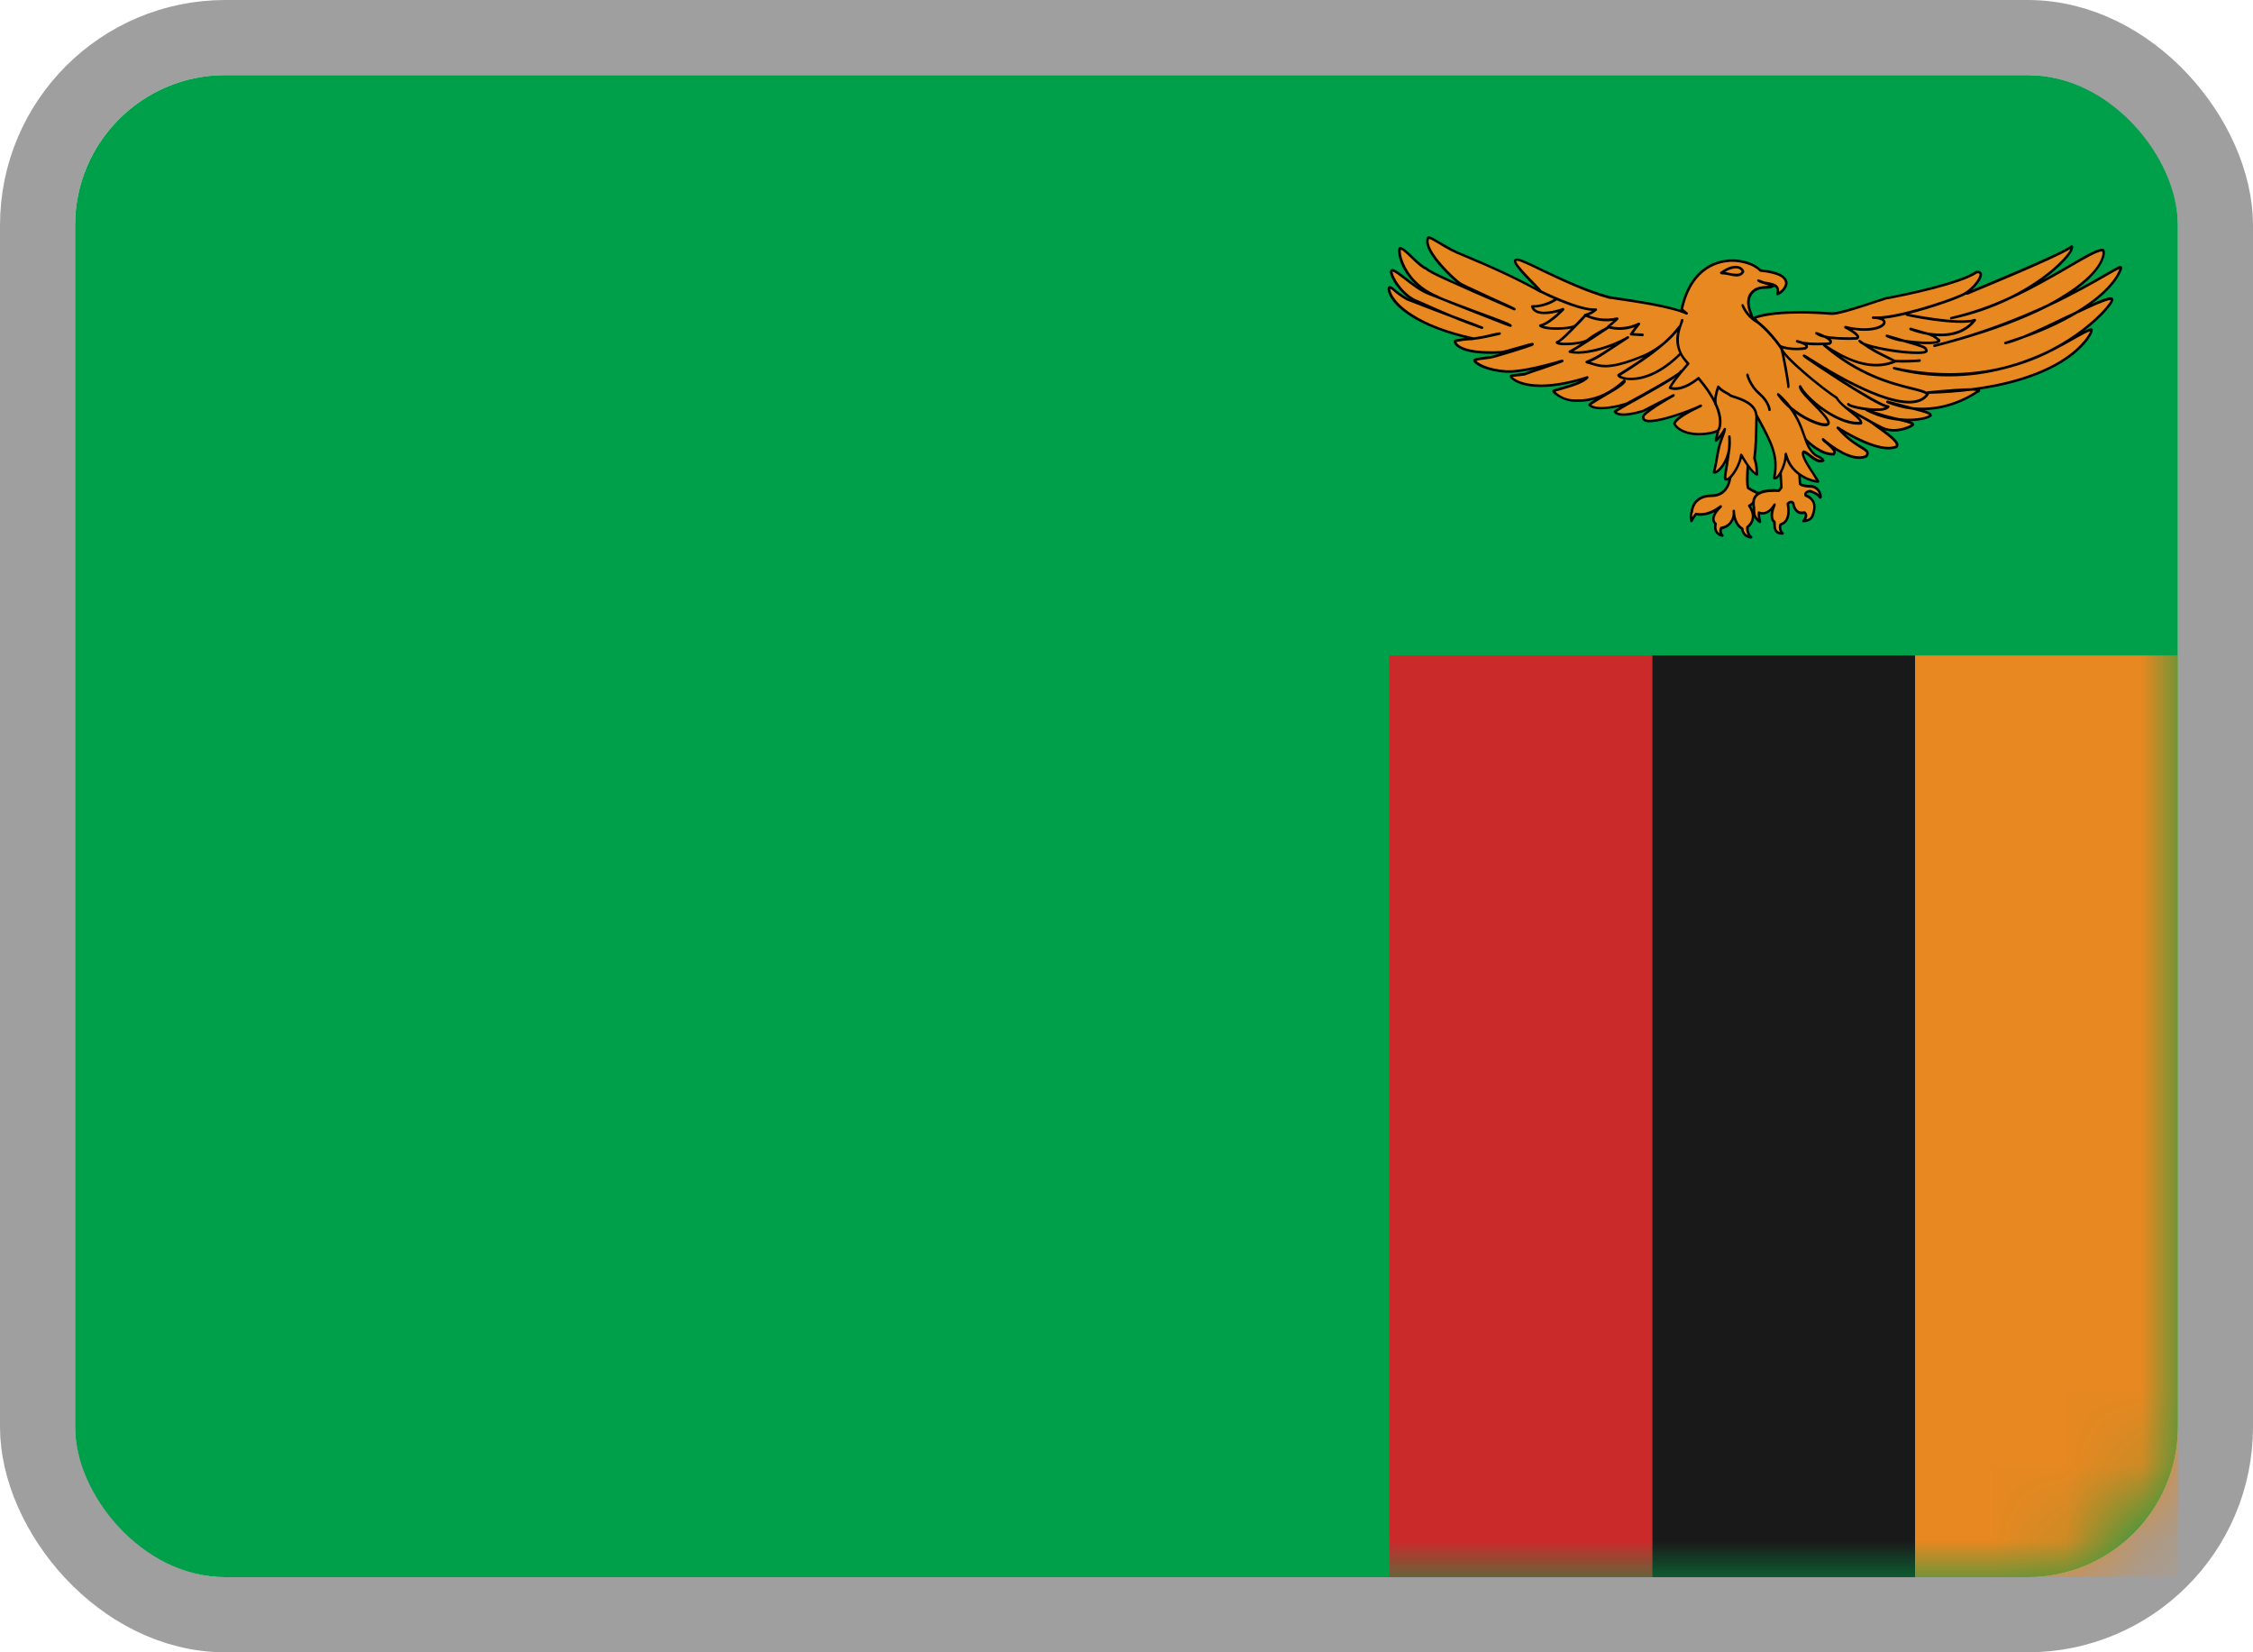 <svg width="30" height="22" viewBox="0 0 30 22" fill="none" xmlns="http://www.w3.org/2000/svg">
<rect x="0.5" y="0.5" width="29" height="21" rx="2.5" stroke="#9F9F9F"/>
<rect x="1" y="1" width="28" height="20" rx="2" fill="#009F49"/>
<mask id="mask0_3249_15980" style="mask-type:luminance" maskUnits="userSpaceOnUse" x="1" y="1" width="28" height="20">
<rect x="1" y="1" width="28" height="20" rx="2" fill="white"/>
</mask>
<g mask="url(#mask0_3249_15980)">
<path d="M25.5 21H29V8.727H25.5V21Z" fill="#E78821"/>
<path d="M24.625 21C24.934 21 25.5 21 25.5 21V8.727H22V21H24.625Z" fill="#1A1919"/>
<path d="M18.5 8.727H22V21H18.5V8.727Z" fill="#CB2A2A"/>
<path d="M24.045 5.856C24.052 5.862 24.235 6.059 24.415 6.048C24.483 5.995 24.275 5.878 24.275 5.85C24.349 5.914 24.655 6.166 24.851 6.074C24.929 5.968 24.711 5.984 24.471 5.696C24.64 5.804 25.058 6.036 25.254 5.947C25.338 5.862 24.819 5.596 24.644 5.388L24.197 5.169L23.588 5.643L24.045 5.856Z" fill="#E78821"/>
<path d="M24.756 6.111C24.65 6.111 24.533 6.053 24.437 5.992C24.441 5.999 24.443 6.006 24.446 6.013C24.446 6.022 24.445 6.031 24.441 6.04C24.438 6.049 24.432 6.056 24.425 6.062C24.423 6.064 24.42 6.065 24.416 6.065H24.403C24.241 6.065 24.082 5.917 24.037 5.869L23.581 5.658C23.576 5.656 23.572 5.652 23.572 5.644C23.57 5.639 23.575 5.633 23.578 5.628L24.187 5.154C24.192 5.151 24.198 5.149 24.202 5.153L24.651 5.371L24.657 5.376C24.729 5.464 24.869 5.565 24.995 5.654C25.167 5.779 25.275 5.86 25.28 5.919C25.28 5.926 25.279 5.933 25.277 5.939C25.275 5.946 25.271 5.952 25.266 5.957C25.263 5.961 25.262 5.961 25.259 5.964C25.224 5.978 25.185 5.984 25.147 5.984C24.965 5.984 24.716 5.861 24.567 5.772C24.65 5.856 24.728 5.9 24.784 5.935C24.841 5.968 24.877 5.991 24.883 6.024C24.886 6.043 24.882 6.062 24.865 6.083C24.863 6.087 24.861 6.089 24.858 6.091C24.826 6.104 24.791 6.111 24.756 6.111ZM24.274 5.833C24.28 5.833 24.282 5.834 24.285 5.837C24.331 5.877 24.568 6.076 24.756 6.076C24.785 6.077 24.814 6.071 24.84 6.06C24.847 6.05 24.851 6.039 24.85 6.032C24.846 6.013 24.811 5.992 24.767 5.966C24.692 5.918 24.578 5.849 24.458 5.706C24.457 5.705 24.456 5.703 24.455 5.701C24.454 5.699 24.454 5.697 24.454 5.695C24.454 5.693 24.454 5.691 24.455 5.689C24.456 5.687 24.457 5.686 24.458 5.684C24.464 5.678 24.471 5.677 24.481 5.681C24.549 5.726 24.914 5.95 25.146 5.95C25.183 5.95 25.216 5.943 25.244 5.932L25.244 5.923C25.241 5.875 25.105 5.778 24.972 5.683C24.85 5.591 24.709 5.49 24.633 5.401L24.198 5.189L23.62 5.639L24.054 5.841C24.054 5.841 24.056 5.841 24.058 5.844L24.059 5.845C24.09 5.875 24.25 6.03 24.402 6.03H24.409C24.411 6.028 24.412 6.026 24.412 6.024C24.412 5.994 24.35 5.945 24.316 5.912C24.274 5.882 24.258 5.866 24.258 5.849C24.258 5.849 24.262 5.836 24.269 5.833H24.274Z" fill="black"/>
<path d="M26.191 3.905C26.191 3.905 27.462 3.388 27.585 3.283C27.642 3.346 27.076 3.996 25.98 4.237C26.976 4.013 27.825 3.309 27.998 3.331C28.051 3.342 28.038 4.018 25.756 4.604C27.333 4.21 28.25 3.485 28.238 3.564C28.25 3.58 28.083 4.136 26.702 4.567C27.088 4.482 28.133 3.875 28.122 3.99C28.156 4.04 27.11 5.316 25.22 4.904C26.729 5.275 27.707 4.375 27.849 4.391C27.876 4.397 27.569 5.179 25.668 5.229C26.579 5.137 26.317 5.223 26.317 5.223C26.317 5.223 25.779 5.622 25.132 5.35C25.64 5.482 25.696 5.488 25.707 5.532C25.674 5.585 25.254 5.664 24.851 5.455C25.175 5.585 25.468 5.605 25.473 5.653C25.468 5.669 25.26 5.782 25.075 5.702C24.89 5.621 23.191 4.624 23.191 4.624L26.087 3.868L26.192 3.905" fill="#E78821"/>
<path d="M25.22 5.746C25.168 5.746 25.117 5.737 25.069 5.718C24.884 5.639 23.252 4.68 23.183 4.641C23.177 4.637 23.173 4.63 23.174 4.621C23.174 4.621 23.181 4.608 23.187 4.608L26.084 3.851H26.092L26.192 3.887C26.285 3.849 27.46 3.368 27.576 3.269C27.579 3.266 27.583 3.265 27.587 3.266C27.591 3.266 27.595 3.268 27.598 3.271C27.604 3.276 27.608 3.287 27.605 3.305C27.591 3.377 27.45 3.546 27.199 3.727C27.326 3.657 27.444 3.589 27.55 3.528C27.781 3.391 27.933 3.305 28.002 3.312C28.012 3.314 28.024 3.321 28.027 3.349C28.037 3.436 27.957 3.633 27.63 3.868C27.803 3.777 27.94 3.698 28.038 3.641C28.167 3.567 28.213 3.541 28.235 3.541C28.244 3.541 28.249 3.544 28.251 3.548C28.254 3.552 28.258 3.556 28.258 3.562C28.258 3.562 28.258 3.573 28.257 3.58C28.255 3.58 28.21 3.784 27.852 4.046C27.978 3.989 28.063 3.958 28.102 3.958C28.116 3.958 28.128 3.962 28.134 3.968C28.136 3.973 28.139 3.978 28.139 3.978C28.141 3.99 28.141 3.996 28.139 4.002C28.129 4.05 27.992 4.221 27.747 4.41C27.796 4.383 27.829 4.37 27.852 4.372C27.86 4.374 27.867 4.381 27.867 4.395C27.866 4.474 27.569 5.007 26.365 5.186C26.367 5.19 26.367 5.193 26.367 5.193C26.37 5.208 26.367 5.222 26.324 5.237C26.296 5.256 26.012 5.453 25.623 5.461C25.697 5.483 25.716 5.497 25.723 5.525C25.726 5.532 25.724 5.536 25.721 5.54C25.697 5.575 25.576 5.605 25.436 5.607C25.471 5.618 25.487 5.632 25.489 5.652V5.659C25.48 5.685 25.353 5.746 25.22 5.746ZM23.236 4.632C23.484 4.777 24.916 5.614 25.081 5.686C25.124 5.704 25.171 5.713 25.22 5.713C25.324 5.711 25.418 5.67 25.45 5.652C25.425 5.637 25.354 5.619 25.284 5.603L25.275 5.602C25.125 5.585 24.979 5.541 24.844 5.472C24.835 5.467 24.833 5.457 24.835 5.45C24.841 5.44 24.848 5.437 24.858 5.44C25.02 5.504 25.177 5.543 25.28 5.566C25.324 5.572 25.371 5.575 25.412 5.575C25.568 5.575 25.662 5.544 25.686 5.526C25.675 5.512 25.626 5.496 25.469 5.456C25.351 5.442 25.235 5.412 25.125 5.367C25.121 5.365 25.118 5.362 25.117 5.358C25.115 5.354 25.115 5.35 25.116 5.346C25.117 5.336 25.126 5.332 25.136 5.333L25.375 5.396C25.412 5.407 25.443 5.414 25.474 5.422C25.515 5.425 25.555 5.428 25.596 5.428C26.007 5.428 26.304 5.211 26.307 5.21C26.309 5.208 26.31 5.208 26.312 5.208V5.204C26.301 5.202 26.282 5.202 26.253 5.202H26.249C26.069 5.225 25.873 5.239 25.668 5.244C25.664 5.244 25.66 5.242 25.657 5.239C25.655 5.236 25.653 5.232 25.653 5.228C25.651 5.219 25.657 5.212 25.666 5.21C25.942 5.183 26.138 5.169 26.248 5.169C26.935 5.083 27.328 4.885 27.533 4.737C27.729 4.595 27.813 4.46 27.831 4.411C27.796 4.42 27.729 4.457 27.65 4.501C27.554 4.557 27.433 4.624 27.287 4.697C27.102 4.79 26.904 4.861 26.701 4.912C26.215 5.042 25.705 5.045 25.218 4.919C25.209 4.916 25.203 4.908 25.203 4.899C25.206 4.889 25.214 4.884 25.224 4.886C25.466 4.94 25.714 4.968 25.962 4.968C26.212 4.968 26.459 4.938 26.694 4.879C26.893 4.827 27.087 4.755 27.273 4.665C27.82 4.392 28.096 4.041 28.108 3.995H28.102C28.046 3.995 27.843 4.088 27.656 4.177C27.431 4.309 27.194 4.417 26.948 4.502C26.848 4.542 26.766 4.571 26.705 4.584C26.696 4.586 26.69 4.58 26.687 4.572C26.683 4.562 26.69 4.553 26.698 4.551C26.78 4.524 26.861 4.498 26.937 4.472C27.114 4.398 27.332 4.294 27.528 4.199C27.566 4.182 27.604 4.165 27.641 4.146C28.101 3.871 28.203 3.637 28.22 3.581C28.192 3.593 28.127 3.631 28.054 3.672C27.893 3.765 27.623 3.921 27.268 4.087C26.956 4.247 26.561 4.396 26.092 4.531C25.982 4.562 25.871 4.594 25.761 4.621C25.753 4.622 25.744 4.618 25.741 4.609C25.739 4.6 25.745 4.588 25.754 4.588C25.867 4.56 25.978 4.527 26.082 4.498C26.481 4.381 26.874 4.231 27.254 4.056C27.408 3.976 27.919 3.694 27.991 3.403C27.996 3.385 27.997 3.366 27.993 3.347H27.992C27.928 3.347 27.768 3.441 27.565 3.558C27.352 3.682 27.086 3.838 26.779 3.979C26.526 4.103 26.259 4.194 25.984 4.252C25.983 4.253 25.98 4.254 25.978 4.254C25.976 4.253 25.974 4.253 25.972 4.252C25.971 4.251 25.969 4.249 25.968 4.247C25.967 4.245 25.966 4.243 25.966 4.241C25.963 4.231 25.969 4.222 25.978 4.22C26.249 4.157 26.513 4.066 26.766 3.947C27.265 3.7 27.531 3.407 27.569 3.315C27.35 3.454 26.248 3.902 26.2 3.924C26.196 3.925 26.192 3.925 26.188 3.924L26.088 3.887L23.236 4.632Z" fill="black"/>
<path d="M22.79 6.6C22.535 6.6 22.528 6.818 22.528 6.818C22.528 6.818 22.506 6.832 22.521 6.937C22.562 6.866 22.582 6.844 22.582 6.844C22.612 6.849 22.728 6.881 22.912 6.744C22.743 6.91 22.846 6.973 22.846 6.973C22.846 6.973 22.804 7.104 22.934 7.131C22.895 7.078 22.917 7.03 22.917 7.03C22.917 7.03 23.098 7.012 23.086 6.804C23.094 6.993 23.2 7.04 23.2 7.04C23.2 7.04 23.2 7.144 23.317 7.153C23.254 7.1 23.268 7.018 23.268 7.018C23.268 7.018 23.422 6.912 23.292 6.735C23.369 6.692 23.431 6.574 23.431 6.574C23.431 6.574 23.326 6.534 23.277 6.497C23.254 6.45 23.275 6.195 23.275 6.195L23.211 5.862L23.032 6.379C23.038 6.304 23.042 6.6 22.79 6.6Z" fill="#E78821"/>
<path d="M23.317 7.171C23.209 7.162 23.189 7.081 23.185 7.051C23.137 7.02 23.102 6.971 23.088 6.914C23.074 6.948 23.053 6.978 23.025 7.002C22.997 7.025 22.965 7.041 22.93 7.048C22.927 7.06 22.927 7.073 22.929 7.085C22.932 7.097 22.937 7.109 22.945 7.118C22.948 7.121 22.95 7.123 22.951 7.127C22.951 7.14 22.942 7.148 22.934 7.148H22.931C22.888 7.139 22.858 7.119 22.84 7.087C22.816 7.048 22.823 7 22.826 6.979C22.811 6.964 22.802 6.944 22.8 6.923C22.795 6.89 22.805 6.855 22.831 6.818C22.773 6.849 22.709 6.866 22.644 6.868C22.62 6.868 22.6 6.863 22.59 6.862C22.57 6.889 22.551 6.917 22.535 6.947C22.532 6.952 22.524 6.955 22.517 6.954C22.514 6.954 22.511 6.952 22.508 6.949C22.506 6.947 22.504 6.944 22.503 6.94C22.494 6.858 22.502 6.824 22.512 6.811C22.515 6.729 22.579 6.583 22.79 6.583C22.969 6.583 23.009 6.427 23.016 6.382C23.016 6.382 23.014 6.378 23.016 6.377C23.016 6.377 23.017 6.36 23.025 6.353L23.197 5.856C23.201 5.848 23.207 5.845 23.214 5.845C23.221 5.846 23.228 5.85 23.229 5.858L23.292 6.19V6.195C23.285 6.29 23.278 6.447 23.292 6.486C23.341 6.519 23.438 6.558 23.438 6.558C23.443 6.561 23.447 6.564 23.447 6.568C23.45 6.573 23.45 6.579 23.447 6.583C23.443 6.587 23.389 6.69 23.315 6.74C23.353 6.796 23.367 6.851 23.357 6.903C23.347 6.972 23.3 7.012 23.285 7.026C23.283 7.047 23.285 7.068 23.293 7.088C23.3 7.107 23.311 7.125 23.327 7.139C23.331 7.142 23.334 7.148 23.334 7.148C23.333 7.163 23.326 7.171 23.317 7.171ZM23.085 6.786C23.095 6.786 23.103 6.792 23.103 6.803V6.81C23.112 6.979 23.203 7.022 23.207 7.024C23.21 7.026 23.212 7.028 23.213 7.031C23.215 7.033 23.216 7.037 23.216 7.04C23.216 7.04 23.217 7.1 23.273 7.125C23.243 7.072 23.251 7.018 23.251 7.015C23.252 7.01 23.253 7.007 23.259 7.003C23.259 7.003 23.314 6.963 23.324 6.897C23.332 6.851 23.316 6.799 23.279 6.744C23.275 6.742 23.274 6.736 23.275 6.732C23.275 6.732 23.279 6.722 23.284 6.72C23.34 6.69 23.386 6.617 23.407 6.584C23.358 6.564 23.312 6.54 23.267 6.511L23.264 6.508C23.238 6.458 23.253 6.243 23.258 6.196L23.207 5.927L23.051 6.378C23.048 6.403 23.014 6.618 22.79 6.618C22.554 6.618 22.544 6.81 22.544 6.818C22.543 6.824 22.541 6.827 22.539 6.829C22.536 6.832 22.531 6.846 22.532 6.887C22.543 6.867 22.556 6.849 22.572 6.832C22.575 6.828 22.581 6.826 22.585 6.826C22.588 6.826 22.59 6.826 22.592 6.828C22.603 6.829 22.62 6.832 22.644 6.832C22.724 6.832 22.811 6.799 22.903 6.728C22.911 6.725 22.919 6.725 22.926 6.731C22.93 6.74 22.93 6.75 22.924 6.757C22.841 6.837 22.829 6.89 22.831 6.918C22.834 6.947 22.852 6.959 22.852 6.959C22.861 6.963 22.861 6.97 22.861 6.978C22.861 6.978 22.845 7.031 22.869 7.071C22.876 7.083 22.886 7.093 22.898 7.101C22.89 7.076 22.891 7.05 22.901 7.026C22.904 7.018 22.911 7.015 22.915 7.012C22.938 7.01 22.96 7.003 22.981 6.992C23.001 6.98 23.019 6.965 23.033 6.946C23.047 6.928 23.058 6.906 23.064 6.883C23.071 6.86 23.073 6.836 23.07 6.812V6.804C23.07 6.795 23.076 6.787 23.084 6.787L23.085 6.786Z" fill="black"/>
<path d="M23.36 4.236C23.36 4.236 23.566 4.12 24.393 4.175C24.483 4.187 24.959 4.023 25.108 3.975C25.35 3.933 26.114 3.771 26.323 3.623C26.467 3.607 26.283 3.879 26.099 3.942C25.903 4.028 25.194 4.264 24.942 4.23C25.242 4.236 25.075 4.47 24.572 4.358C24.812 4.486 24.724 4.507 24.724 4.507C24.724 4.507 24.298 4.528 24.186 4.438C24.471 4.539 24.354 4.578 24.354 4.578C24.354 4.578 24.062 4.603 23.929 4.545C24.136 4.603 24.03 4.641 24.03 4.641C24.03 4.641 23.862 4.668 23.722 4.62C23.583 4.571 23.37 4.236 23.36 4.236Z" fill="#E78821"/>
<path d="M23.921 4.663C23.843 4.663 23.774 4.653 23.719 4.634C23.607 4.596 23.458 4.394 23.386 4.295C23.372 4.276 23.357 4.253 23.35 4.249C23.346 4.246 23.344 4.242 23.343 4.238C23.342 4.231 23.344 4.223 23.352 4.22C23.356 4.215 23.492 4.142 23.969 4.142C24.096 4.142 24.241 4.148 24.393 4.158H24.403C24.489 4.158 24.809 4.055 24.999 3.992C25.042 3.977 25.078 3.965 25.104 3.957H25.106C25.354 3.912 26.11 3.754 26.312 3.606H26.321C26.376 3.598 26.388 3.632 26.391 3.646C26.403 3.725 26.25 3.906 26.104 3.957C25.93 4.035 25.393 4.213 25.081 4.245C25.106 4.263 25.108 4.283 25.108 4.294C25.106 4.35 25.007 4.405 24.824 4.405C24.774 4.405 24.723 4.4 24.669 4.391C24.749 4.446 24.76 4.474 24.756 4.493C24.753 4.511 24.737 4.521 24.728 4.522H24.724C24.724 4.522 24.68 4.526 24.616 4.526C24.548 4.526 24.458 4.522 24.375 4.514C24.39 4.526 24.396 4.538 24.394 4.552C24.393 4.581 24.363 4.592 24.36 4.592H24.358C24.355 4.592 24.289 4.598 24.203 4.598C24.158 4.599 24.112 4.597 24.067 4.592C24.072 4.599 24.075 4.607 24.075 4.615C24.075 4.641 24.039 4.656 24.036 4.656L24.033 4.657C24.032 4.656 23.984 4.663 23.921 4.663ZM23.386 4.24C23.396 4.251 23.404 4.263 23.412 4.276C23.483 4.371 23.627 4.567 23.727 4.601C23.782 4.619 23.846 4.63 23.921 4.63C23.975 4.63 24.018 4.622 24.026 4.622C24.034 4.619 24.041 4.614 24.041 4.614V4.613C24.041 4.613 24.036 4.597 23.981 4.577C23.961 4.573 23.942 4.567 23.923 4.56C23.919 4.557 23.917 4.554 23.915 4.55C23.913 4.546 23.913 4.542 23.914 4.537C23.916 4.528 23.924 4.525 23.934 4.527C23.955 4.534 23.975 4.537 23.991 4.544C24.044 4.557 24.117 4.563 24.203 4.563C24.278 4.563 24.339 4.56 24.351 4.558C24.356 4.557 24.36 4.551 24.36 4.551C24.36 4.551 24.36 4.532 24.291 4.497C24.25 4.491 24.211 4.475 24.177 4.45C24.169 4.447 24.168 4.436 24.172 4.429C24.175 4.421 24.183 4.418 24.192 4.421C24.235 4.435 24.272 4.45 24.301 4.466C24.396 4.487 24.526 4.491 24.615 4.491C24.671 4.491 24.71 4.489 24.721 4.489C24.722 4.489 24.722 4.488 24.722 4.488C24.722 4.488 24.722 4.455 24.564 4.372C24.556 4.368 24.553 4.361 24.556 4.351C24.561 4.342 24.567 4.338 24.575 4.339C24.664 4.361 24.748 4.371 24.823 4.371C24.996 4.371 25.073 4.316 25.075 4.291C25.075 4.276 25.048 4.256 24.987 4.249C24.968 4.249 24.953 4.247 24.94 4.246C24.93 4.245 24.924 4.238 24.924 4.228C24.926 4.219 24.931 4.212 24.941 4.212C24.958 4.212 24.973 4.212 24.988 4.213H24.995C25.275 4.213 25.899 4.009 26.091 3.925C26.236 3.875 26.366 3.703 26.358 3.65C26.358 3.65 26.354 3.638 26.334 3.638H26.328C26.115 3.786 25.363 3.945 25.113 3.988C25.078 4.001 25.043 4.012 25.008 4.022C24.804 4.091 24.494 4.193 24.403 4.193H24.391C24.238 4.181 24.096 4.175 23.969 4.175C23.601 4.175 23.441 4.223 23.386 4.24Z" fill="black"/>
<path d="M23.69 5.966L23.721 6.487C23.721 6.487 23.704 6.513 23.69 6.53C23.677 6.546 23.303 6.475 23.353 6.747C23.353 6.859 23.355 6.888 23.436 6.949C23.414 6.875 23.421 6.824 23.421 6.824C23.421 6.824 23.527 6.885 23.629 6.72C23.56 6.882 23.608 6.941 23.625 6.945C23.642 6.974 23.597 7.105 23.737 7.102C23.682 7.055 23.71 6.983 23.71 6.983C23.71 6.983 23.856 6.959 23.805 6.708C23.859 6.654 23.881 6.704 23.881 6.704C23.881 6.704 23.895 6.856 24.024 6.825C24.084 6.856 24.016 6.938 24.016 6.938C24.016 6.938 24.109 6.941 24.137 6.865C24.163 6.789 24.198 6.654 24.044 6.596C24.023 6.544 24.102 6.54 24.102 6.54C24.102 6.54 24.202 6.572 24.23 6.617C24.258 6.665 24.25 6.497 24.128 6.477C23.978 6.473 23.969 6.442 23.969 6.442C23.969 6.431 23.943 6.058 23.933 5.953L23.69 5.966Z" fill="#E78821"/>
<path d="M23.734 7.12C23.615 7.12 23.614 7.031 23.612 6.982L23.61 6.955C23.601 6.948 23.593 6.939 23.588 6.928C23.574 6.887 23.572 6.843 23.583 6.801C23.522 6.858 23.467 6.854 23.436 6.848C23.438 6.868 23.439 6.899 23.451 6.939L23.452 6.948C23.452 6.957 23.445 6.965 23.436 6.965C23.431 6.965 23.428 6.963 23.425 6.963C23.342 6.895 23.337 6.861 23.337 6.747C23.325 6.683 23.334 6.631 23.366 6.594C23.421 6.522 23.536 6.512 23.615 6.512C23.626 6.511 23.636 6.512 23.646 6.515H23.667C23.675 6.515 23.679 6.515 23.681 6.512C23.69 6.503 23.697 6.492 23.703 6.481L23.673 5.967C23.673 5.957 23.681 5.949 23.689 5.948L23.93 5.933C23.939 5.932 23.946 5.938 23.946 5.948C23.959 6.05 23.983 6.398 23.984 6.433C23.99 6.438 24.012 6.455 24.128 6.459H24.129C24.228 6.472 24.262 6.577 24.259 6.615C24.258 6.639 24.241 6.641 24.238 6.641C24.227 6.641 24.219 6.63 24.216 6.626C24.195 6.593 24.129 6.563 24.101 6.557C24.09 6.558 24.066 6.562 24.058 6.573C24.058 6.576 24.055 6.579 24.058 6.583C24.103 6.599 24.14 6.632 24.161 6.677C24.183 6.727 24.18 6.79 24.152 6.87C24.121 6.952 24.025 6.954 24.016 6.954C24.009 6.954 24.002 6.951 23.999 6.944C23.998 6.941 23.998 6.938 23.998 6.934C23.998 6.931 24 6.928 24.002 6.926C24.011 6.914 24.034 6.881 24.032 6.857C24.03 6.851 24.029 6.848 24.021 6.843C24.011 6.847 24.001 6.847 23.991 6.847C23.904 6.847 23.869 6.759 23.863 6.709C23.861 6.707 23.857 6.7 23.849 6.7C23.842 6.7 23.833 6.703 23.822 6.713C23.84 6.81 23.832 6.887 23.797 6.939C23.778 6.966 23.752 6.986 23.721 6.997C23.718 7.014 23.711 7.056 23.747 7.089C23.754 7.094 23.754 7.1 23.751 7.108C23.749 7.115 23.743 7.119 23.737 7.119H23.734V7.12ZM23.629 6.702C23.633 6.702 23.636 6.703 23.636 6.703C23.646 6.708 23.647 6.717 23.644 6.726C23.61 6.808 23.608 6.857 23.611 6.884C23.616 6.914 23.626 6.926 23.629 6.929C23.633 6.93 23.637 6.931 23.64 6.936C23.646 6.948 23.646 6.964 23.646 6.983C23.647 7.023 23.647 7.069 23.7 7.083C23.692 7.067 23.687 7.049 23.686 7.03C23.685 7.012 23.687 6.993 23.694 6.976C23.697 6.971 23.701 6.967 23.707 6.967C23.708 6.964 23.744 6.959 23.771 6.919C23.801 6.873 23.807 6.802 23.789 6.71C23.787 6.704 23.789 6.699 23.794 6.694C23.813 6.676 23.832 6.667 23.85 6.667C23.874 6.667 23.89 6.685 23.895 6.699V6.703C23.897 6.708 23.908 6.811 23.992 6.811C24.002 6.811 24.012 6.81 24.022 6.808C24.024 6.807 24.03 6.808 24.033 6.808C24.041 6.812 24.048 6.818 24.053 6.826C24.058 6.833 24.062 6.842 24.063 6.851C24.069 6.873 24.059 6.897 24.051 6.915C24.075 6.912 24.109 6.896 24.12 6.859C24.148 6.788 24.151 6.733 24.133 6.692C24.117 6.657 24.084 6.632 24.038 6.614C24.035 6.613 24.033 6.612 24.032 6.61C24.03 6.608 24.029 6.605 24.028 6.603C24.019 6.581 24.025 6.565 24.033 6.556C24.051 6.526 24.097 6.523 24.102 6.523H24.11C24.117 6.526 24.181 6.547 24.22 6.581C24.216 6.57 24.212 6.559 24.206 6.548C24.197 6.534 24.186 6.522 24.172 6.513C24.158 6.504 24.143 6.497 24.127 6.495C24.009 6.491 23.952 6.472 23.952 6.438C23.952 6.428 23.929 6.092 23.916 5.97L23.708 5.985L23.737 6.488C23.737 6.491 23.737 6.495 23.734 6.499C23.734 6.499 23.718 6.526 23.701 6.543C23.694 6.553 23.679 6.551 23.646 6.55H23.616C23.543 6.55 23.44 6.559 23.391 6.617C23.366 6.648 23.361 6.69 23.369 6.744L23.371 6.748C23.371 6.833 23.372 6.865 23.409 6.903C23.401 6.856 23.406 6.825 23.406 6.825C23.406 6.815 23.409 6.812 23.414 6.809C23.421 6.808 23.425 6.808 23.43 6.811C23.443 6.817 23.456 6.82 23.47 6.819C23.506 6.819 23.561 6.8 23.616 6.711C23.617 6.708 23.619 6.706 23.621 6.705C23.623 6.703 23.626 6.702 23.629 6.702Z" fill="black"/>
<path d="M24.213 6.411C24.214 6.386 23.957 6.057 24.021 6.014C24.088 6.027 24.194 6.177 24.279 6.128C24.254 6.07 24.176 6.102 24.09 5.953C24.002 5.784 23.988 5.53 23.68 5.253C23.88 5.546 24.331 5.718 24.351 5.633C24.369 5.547 23.953 5.223 23.974 5.146C24.057 5.305 24.475 5.663 24.784 5.633C24.806 5.565 24.532 5.425 24.463 5.296C24.264 5.171 23.737 4.737 23.726 4.638C23.534 4.371 23.415 4.291 23.358 4.258C23.336 4.235 23.332 4.211 23.328 4.198C23.21 3.929 23.368 3.842 23.458 3.83C23.534 3.821 23.558 3.832 23.611 3.806C23.547 3.782 23.482 3.759 23.418 3.736C23.502 3.794 23.718 3.744 23.67 3.912C23.767 3.88 23.967 3.651 23.444 3.598C23.274 3.413 22.571 3.306 22.397 4.12C22.41 4.131 22.418 4.139 22.462 4.171C22.242 4.068 21.643 3.99 21.429 3.957C20.848 3.797 20.247 3.412 20.188 3.458C20.108 3.492 20.537 3.874 20.516 3.881C20.144 3.674 19.805 3.53 19.489 3.396C19.267 3.316 19.046 3.131 19.019 3.167C18.938 3.328 19.375 3.734 19.456 3.782C19.539 3.827 20.18 4.111 20.17 4.115C19.206 3.696 19.043 3.621 18.994 3.573C18.91 3.555 18.703 3.29 18.644 3.305C18.614 3.334 18.676 3.756 19.135 3.946C19.212 3.998 20.124 4.308 20.114 4.334C20.114 4.334 19.07 3.924 19.03 3.908C18.828 3.834 18.583 3.571 18.535 3.6C18.491 3.628 18.649 3.912 18.853 4.003C18.959 4.046 19.367 4.24 19.736 4.362C19.759 4.37 19.074 4.113 18.744 3.984C18.596 3.905 18.524 3.805 18.502 3.826C18.468 3.847 18.556 4.268 19.613 4.505C19.642 4.516 19.986 4.429 19.97 4.44C19.964 4.444 19.628 4.515 19.593 4.511C19.565 4.507 19.381 4.531 19.377 4.54C19.367 4.569 19.443 4.72 19.99 4.686C20.061 4.685 20.439 4.556 20.407 4.582C20.392 4.598 19.89 4.753 19.852 4.757C19.819 4.761 19.644 4.778 19.638 4.795C19.63 4.821 19.767 4.928 20.062 4.944C20.32 4.957 20.814 4.793 20.805 4.804C20.794 4.814 20.328 4.966 20.317 4.976C20.299 4.984 20.13 4.993 20.123 5.006C20.11 5.037 20.369 5.268 21.138 5.022C21.061 5.121 20.689 5.189 20.689 5.207C20.687 5.221 20.771 5.296 20.901 5.325C20.966 5.338 21.056 5.336 21.137 5.323C21.284 5.294 21.438 5.241 21.633 5.068C21.658 5.12 21.144 5.37 21.168 5.393C21.279 5.491 21.65 5.381 21.673 5.366C21.697 5.353 22.384 4.983 22.382 4.942C22.393 4.996 21.497 5.46 21.507 5.479C21.564 5.568 21.872 5.476 21.885 5.468L22.285 5.26C22.297 5.254 21.843 5.513 21.885 5.553C21.865 5.721 22.592 5.435 22.647 5.401C22.676 5.382 22.3 5.559 22.299 5.642C22.42 5.838 22.809 5.777 22.869 5.733C22.898 5.711 22.834 5.877 22.855 5.863C22.9 5.818 22.939 5.767 22.969 5.71C22.959 5.764 22.917 5.851 22.893 5.951C22.865 6.048 22.859 6.16 22.826 6.279C22.819 6.331 23.067 6.176 23.03 5.81C23.052 6 22.953 6.358 22.977 6.376C23.03 6.415 23.174 6.199 23.188 6.052C23.231 6.127 23.32 6.28 23.397 6.316C23.389 6.204 23.4 6.209 23.365 6.101C23.385 5.955 23.387 5.754 23.392 5.526C23.602 5.908 23.684 6.07 23.627 6.363C23.69 6.389 23.788 6.16 23.781 6.042C23.86 6.371 24.207 6.42 24.213 6.411Z" fill="#E78821"/>
<path d="M24.201 6.428C24.153 6.428 23.89 6.369 23.787 6.126C23.77 6.207 23.73 6.304 23.687 6.353C23.663 6.381 23.64 6.39 23.618 6.381C23.61 6.378 23.606 6.37 23.608 6.362C23.661 6.096 23.599 5.947 23.404 5.592C23.401 5.793 23.397 5.968 23.379 6.1C23.404 6.183 23.405 6.201 23.408 6.252C23.408 6.267 23.409 6.287 23.411 6.314V6.315C23.411 6.327 23.404 6.334 23.393 6.334H23.39C23.319 6.3 23.243 6.185 23.194 6.103C23.162 6.236 23.053 6.4 22.989 6.4C22.981 6.4 22.973 6.398 22.966 6.394C22.948 6.38 22.95 6.348 22.974 6.207C22.977 6.192 22.98 6.177 22.981 6.16C22.931 6.258 22.863 6.308 22.831 6.308C22.827 6.308 22.824 6.307 22.821 6.306C22.817 6.304 22.815 6.302 22.812 6.299C22.809 6.296 22.804 6.289 22.806 6.277L22.808 6.276C22.827 6.21 22.837 6.147 22.848 6.083C22.855 6.036 22.863 5.991 22.874 5.946C22.886 5.9 22.899 5.86 22.914 5.823C22.898 5.843 22.88 5.862 22.86 5.879C22.858 5.883 22.854 5.883 22.851 5.883C22.845 5.883 22.839 5.879 22.836 5.875C22.828 5.865 22.831 5.849 22.845 5.803L22.855 5.761C22.81 5.779 22.721 5.797 22.627 5.797C22.532 5.797 22.358 5.778 22.282 5.652C22.28 5.652 22.279 5.647 22.279 5.647C22.279 5.607 22.325 5.565 22.386 5.522C22.244 5.572 22.068 5.623 21.966 5.623C21.922 5.623 21.892 5.614 21.877 5.596C21.873 5.591 21.87 5.585 21.868 5.578C21.866 5.572 21.866 5.565 21.866 5.558C21.863 5.554 21.863 5.549 21.863 5.549C21.866 5.525 21.892 5.496 21.948 5.455C21.916 5.473 21.892 5.482 21.889 5.484C21.877 5.49 21.727 5.536 21.616 5.536C21.552 5.536 21.509 5.522 21.49 5.49H21.489C21.482 5.475 21.48 5.469 21.57 5.417C21.488 5.436 21.405 5.447 21.321 5.45C21.244 5.45 21.189 5.436 21.157 5.407C21.153 5.403 21.15 5.399 21.148 5.395C21.151 5.375 21.164 5.361 21.236 5.317C21.203 5.328 21.171 5.335 21.138 5.342C21.093 5.348 21.047 5.352 21.002 5.351C20.96 5.351 20.926 5.349 20.896 5.342C20.777 5.316 20.672 5.242 20.669 5.209C20.669 5.189 20.683 5.186 20.777 5.159C20.851 5.137 20.96 5.108 21.038 5.07C20.845 5.126 20.67 5.153 20.518 5.153C20.246 5.153 20.131 5.064 20.11 5.03C20.107 5.026 20.105 5.021 20.104 5.016C20.103 5.011 20.103 5.006 20.104 5.001C20.113 4.986 20.127 4.983 20.228 4.973C20.258 4.968 20.299 4.965 20.307 4.963C20.316 4.956 20.341 4.948 20.428 4.919C20.299 4.946 20.159 4.968 20.058 4.963C19.791 4.948 19.649 4.859 19.624 4.819C19.618 4.808 19.617 4.8 19.618 4.792C19.626 4.773 19.646 4.764 19.823 4.743C19.834 4.743 19.843 4.741 19.848 4.741C19.858 4.74 19.904 4.727 19.969 4.708C19.925 4.711 19.883 4.711 19.847 4.711C19.489 4.711 19.393 4.622 19.37 4.583C19.357 4.566 19.353 4.549 19.359 4.536C19.361 4.527 19.364 4.52 19.459 4.507C19.474 4.504 19.491 4.502 19.507 4.5C18.748 4.309 18.503 4.015 18.478 3.864C18.474 3.834 18.481 3.819 18.488 3.816C18.493 3.809 18.499 3.808 18.505 3.808C18.523 3.808 18.545 3.824 18.579 3.853C18.619 3.886 18.672 3.928 18.748 3.969C18.753 3.97 18.76 3.975 18.767 3.977C18.622 3.876 18.511 3.698 18.508 3.625C18.507 3.618 18.508 3.61 18.51 3.604C18.513 3.597 18.517 3.592 18.523 3.587C18.528 3.584 18.534 3.582 18.541 3.582C18.572 3.582 18.622 3.619 18.716 3.69C18.763 3.728 18.817 3.768 18.87 3.806C18.721 3.676 18.642 3.515 18.621 3.392C18.615 3.355 18.611 3.31 18.629 3.294C18.631 3.292 18.633 3.291 18.637 3.291C18.672 3.281 18.729 3.332 18.822 3.422C18.886 3.482 18.958 3.549 18.994 3.557C18.997 3.559 19 3.559 19.001 3.562C19.031 3.593 19.114 3.635 19.393 3.762C19.252 3.643 18.924 3.312 19.001 3.163V3.159C19.004 3.155 19.008 3.152 19.013 3.15C19.017 3.148 19.022 3.147 19.027 3.147C19.052 3.147 19.097 3.174 19.18 3.224C19.27 3.274 19.379 3.342 19.491 3.382C19.802 3.513 20.107 3.645 20.443 3.827C20.431 3.811 20.415 3.798 20.401 3.784C20.23 3.607 20.15 3.516 20.159 3.47C20.159 3.46 20.167 3.453 20.174 3.448C20.181 3.442 20.189 3.441 20.199 3.441C20.249 3.441 20.364 3.496 20.538 3.582C20.779 3.695 21.106 3.853 21.429 3.941C21.454 3.947 21.486 3.951 21.519 3.956C21.747 3.989 22.148 4.048 22.376 4.125V4.117C22.507 3.517 22.901 3.453 23.067 3.453C23.217 3.453 23.37 3.506 23.447 3.585C23.671 3.607 23.788 3.665 23.802 3.757C23.81 3.839 23.724 3.914 23.672 3.932C23.669 3.932 23.666 3.932 23.663 3.931C23.66 3.931 23.658 3.929 23.655 3.927C23.651 3.922 23.651 3.916 23.651 3.916C23.66 3.878 23.659 3.855 23.651 3.839C23.643 3.829 23.634 3.821 23.623 3.816C23.622 3.82 23.619 3.823 23.615 3.825C23.575 3.844 23.55 3.844 23.515 3.845C23.5 3.845 23.481 3.847 23.457 3.848C23.434 3.851 23.357 3.867 23.319 3.94C23.285 4.003 23.292 4.087 23.34 4.191V4.194L23.34 4.197C23.346 4.211 23.35 4.228 23.365 4.247C23.472 4.306 23.596 4.435 23.737 4.629L23.74 4.638C23.748 4.722 24.246 5.143 24.466 5.284C24.469 5.287 24.47 5.287 24.472 5.292C24.504 5.35 24.584 5.414 24.656 5.47C24.745 5.54 24.811 5.594 24.796 5.642C24.796 5.642 24.788 5.653 24.782 5.653C24.77 5.655 24.756 5.655 24.744 5.655C24.58 5.655 24.389 5.557 24.232 5.441C24.321 5.535 24.372 5.598 24.365 5.639C24.359 5.655 24.347 5.676 24.301 5.676C24.222 5.676 24.06 5.61 23.911 5.507C23.974 5.611 24.009 5.708 24.038 5.796C24.058 5.852 24.077 5.903 24.099 5.948C24.15 6.034 24.195 6.056 24.232 6.072C24.256 6.084 24.279 6.095 24.291 6.123C24.293 6.127 24.294 6.132 24.293 6.136C24.292 6.141 24.289 6.145 24.286 6.147C24.271 6.154 24.256 6.158 24.239 6.158C24.19 6.158 24.138 6.119 24.093 6.084C24.072 6.065 24.049 6.049 24.023 6.037C24.016 6.084 24.115 6.234 24.169 6.314C24.217 6.387 24.226 6.402 24.225 6.414C24.225 6.414 24.225 6.419 24.222 6.422C24.217 6.428 24.207 6.428 24.201 6.428ZM23.777 6.026C23.785 6.026 23.791 6.031 23.795 6.038C23.856 6.3 24.096 6.378 24.179 6.393C24.169 6.375 24.154 6.353 24.141 6.329C24.053 6.196 23.981 6.081 23.992 6.025C23.995 6.014 24.001 6.005 24.01 5.998C24.013 5.997 24.017 5.996 24.02 5.997C24.049 6.001 24.078 6.025 24.113 6.053C24.154 6.083 24.199 6.119 24.239 6.119C24.242 6.119 24.247 6.119 24.25 6.117L24.217 6.099C24.178 6.083 24.127 6.057 24.071 5.961C24.046 5.914 24.028 5.861 24.009 5.805C23.97 5.696 23.926 5.573 23.825 5.439C23.764 5.387 23.71 5.327 23.663 5.262C23.659 5.254 23.66 5.245 23.666 5.237C23.669 5.235 23.673 5.234 23.677 5.234C23.68 5.234 23.684 5.235 23.687 5.237C23.75 5.293 23.805 5.353 23.851 5.413C24.021 5.558 24.222 5.636 24.3 5.636C24.32 5.636 24.331 5.632 24.331 5.632C24.338 5.594 24.221 5.473 24.142 5.394C24.016 5.267 23.941 5.186 23.955 5.14C23.956 5.132 23.962 5.129 23.968 5.128C23.976 5.126 23.98 5.129 23.984 5.136C24.067 5.297 24.453 5.617 24.743 5.617H24.762C24.751 5.587 24.685 5.534 24.633 5.493C24.561 5.436 24.482 5.372 24.445 5.309C24.267 5.193 23.734 4.767 23.706 4.643C23.571 4.454 23.448 4.329 23.346 4.273L23.343 4.271C23.326 4.252 23.314 4.229 23.307 4.204V4.202C23.257 4.087 23.25 3.993 23.288 3.92C23.305 3.89 23.33 3.865 23.358 3.846C23.387 3.828 23.42 3.817 23.453 3.814C23.474 3.809 23.494 3.807 23.515 3.807C23.529 3.806 23.543 3.806 23.555 3.804C23.538 3.799 23.521 3.794 23.504 3.788L23.483 3.78C23.455 3.775 23.428 3.764 23.404 3.749C23.398 3.745 23.397 3.737 23.399 3.727C23.404 3.722 23.411 3.717 23.419 3.721C23.444 3.729 23.468 3.737 23.491 3.748C23.504 3.748 23.518 3.753 23.531 3.754C23.588 3.764 23.651 3.775 23.677 3.819C23.689 3.838 23.692 3.862 23.688 3.884C23.732 3.857 23.773 3.806 23.768 3.761C23.763 3.717 23.714 3.645 23.439 3.618C23.434 3.618 23.43 3.615 23.428 3.612C23.347 3.526 23.186 3.486 23.067 3.486C22.913 3.486 22.538 3.547 22.412 4.112C22.412 4.112 22.413 4.114 22.415 4.116C22.424 4.124 22.438 4.134 22.469 4.159C22.477 4.164 22.479 4.173 22.474 4.18C22.472 4.184 22.469 4.187 22.465 4.189C22.461 4.19 22.457 4.19 22.453 4.189C22.259 4.098 21.777 4.028 21.516 3.99C21.482 3.985 21.45 3.979 21.423 3.977H21.422C21.097 3.886 20.767 3.726 20.526 3.612C20.368 3.535 20.242 3.473 20.2 3.473C20.196 3.473 20.193 3.474 20.193 3.474C20.192 3.477 20.192 3.477 20.19 3.477C20.188 3.515 20.354 3.685 20.425 3.757C20.523 3.858 20.533 3.869 20.529 3.886C20.528 3.89 20.523 3.897 20.518 3.898C20.514 3.899 20.509 3.899 20.506 3.897C20.141 3.694 19.812 3.552 19.48 3.413C19.369 3.37 19.264 3.316 19.164 3.252C19.105 3.217 19.049 3.183 19.029 3.181C18.969 3.328 19.379 3.72 19.461 3.767C19.504 3.791 19.694 3.877 19.861 3.955C20.067 4.048 20.14 4.081 20.168 4.097L20.17 4.098L20.172 4.101C20.184 4.108 20.184 4.111 20.184 4.111C20.181 4.124 20.177 4.13 20.172 4.132C20.168 4.133 20.163 4.133 20.159 4.132C19.227 3.728 19.038 3.641 18.983 3.591C18.938 3.578 18.871 3.515 18.801 3.448C18.746 3.395 18.681 3.332 18.652 3.323C18.651 3.371 18.659 3.42 18.677 3.464C18.709 3.56 18.822 3.799 19.139 3.932L19.143 3.933C19.148 3.938 19.167 3.947 19.214 3.967L19.33 4.013C19.419 4.046 19.529 4.087 19.638 4.129C20.06 4.284 20.12 4.309 20.128 4.327C20.128 4.327 20.131 4.338 20.129 4.343C20.126 4.35 20.12 4.353 20.112 4.353C20.102 4.353 20.042 4.331 19.318 4.045C19.28 4.03 19.241 4.014 19.203 3.998C19.143 3.975 19.082 3.951 19.022 3.927C18.913 3.887 18.794 3.794 18.699 3.72C18.634 3.67 18.565 3.618 18.543 3.616C18.543 3.616 18.543 3.632 18.551 3.654C18.586 3.754 18.712 3.925 18.857 3.987C18.878 3.996 18.913 4.01 18.957 4.03C19.046 4.07 19.181 4.131 19.329 4.192C19.452 4.239 19.569 4.281 19.645 4.31L19.715 4.338L19.736 4.346H19.738L19.739 4.348C19.752 4.353 19.752 4.357 19.752 4.367C19.749 4.375 19.742 4.38 19.735 4.38H19.728C19.609 4.339 19.47 4.287 19.316 4.223C19.123 4.151 18.93 4.077 18.738 4.002H18.736C18.674 3.968 18.616 3.928 18.562 3.881C18.543 3.865 18.522 3.848 18.513 3.843C18.511 3.853 18.514 3.878 18.534 3.918C18.56 3.97 18.633 4.078 18.815 4.19C19.011 4.316 19.282 4.417 19.618 4.491L19.62 4.492H19.622C19.625 4.492 19.628 4.492 19.632 4.491C19.657 4.488 19.694 4.481 19.739 4.473C19.777 4.464 19.819 4.457 19.855 4.446C19.928 4.431 19.958 4.424 19.969 4.424C19.978 4.424 19.983 4.431 19.985 4.437C19.989 4.442 19.983 4.452 19.978 4.456C19.969 4.462 19.748 4.507 19.745 4.507C19.694 4.516 19.657 4.523 19.634 4.524C19.61 4.53 19.599 4.53 19.596 4.53H19.584C19.542 4.53 19.426 4.546 19.392 4.554C19.392 4.554 19.397 4.564 19.404 4.573C19.431 4.604 19.527 4.677 19.848 4.677C19.89 4.677 19.939 4.677 19.988 4.673C20.019 4.671 20.128 4.639 20.223 4.612C20.323 4.583 20.386 4.565 20.404 4.565C20.418 4.565 20.422 4.573 20.422 4.573C20.422 4.573 20.427 4.588 20.416 4.599C20.391 4.62 19.881 4.774 19.853 4.774C19.845 4.775 19.838 4.776 19.83 4.778C19.738 4.789 19.681 4.797 19.658 4.804C19.683 4.831 19.799 4.912 20.06 4.93H20.09C20.289 4.93 20.602 4.843 20.733 4.807C20.785 4.791 20.796 4.787 20.802 4.787C20.808 4.787 20.816 4.793 20.819 4.798C20.82 4.807 20.82 4.814 20.813 4.818C20.808 4.826 20.793 4.831 20.534 4.92C20.439 4.952 20.335 4.986 20.322 4.993C20.312 5 20.289 5.002 20.232 5.009C20.202 5.011 20.172 5.014 20.142 5.018C20.169 5.05 20.284 5.12 20.518 5.12C20.693 5.12 20.901 5.082 21.132 5.009C21.139 5.006 21.145 5.009 21.15 5.015C21.154 5.021 21.154 5.029 21.148 5.036C21.093 5.107 20.907 5.158 20.787 5.193C20.758 5.202 20.727 5.211 20.711 5.215C20.765 5.265 20.831 5.299 20.902 5.312C20.928 5.317 20.964 5.318 21.003 5.318C21.043 5.318 21.087 5.316 21.133 5.309C21.268 5.284 21.419 5.237 21.62 5.056C21.626 5.053 21.63 5.053 21.634 5.053C21.64 5.054 21.644 5.058 21.647 5.063C21.663 5.103 21.591 5.153 21.353 5.291C21.292 5.327 21.215 5.373 21.188 5.391C21.216 5.409 21.261 5.419 21.321 5.419C21.468 5.419 21.65 5.363 21.663 5.355C21.894 5.232 22.334 4.985 22.364 4.943C22.365 4.939 22.366 4.936 22.369 4.933C22.371 4.93 22.374 4.928 22.378 4.927C22.386 4.927 22.394 4.934 22.397 4.943V4.946C22.397 4.946 22.397 4.952 22.393 4.957C22.371 4.997 22.25 5.076 21.805 5.326C21.711 5.376 21.619 5.429 21.528 5.484C21.544 5.497 21.575 5.504 21.616 5.504C21.723 5.504 21.862 5.46 21.873 5.457C22.007 5.387 22.142 5.317 22.276 5.249C22.285 5.244 22.297 5.249 22.3 5.258C22.303 5.27 22.297 5.274 22.29 5.279L22.289 5.281C22.035 5.425 21.91 5.52 21.895 5.548C21.898 5.551 21.9 5.553 21.898 5.558C21.898 5.567 21.9 5.572 21.903 5.574C21.907 5.582 21.922 5.59 21.967 5.59C22.125 5.59 22.459 5.467 22.574 5.418C22.638 5.385 22.644 5.385 22.647 5.385C22.656 5.385 22.661 5.392 22.664 5.397C22.664 5.397 22.665 5.412 22.655 5.419C22.641 5.426 22.606 5.442 22.587 5.452C22.407 5.539 22.322 5.61 22.313 5.643C22.384 5.747 22.54 5.765 22.627 5.765C22.738 5.765 22.835 5.738 22.857 5.724C22.861 5.72 22.867 5.718 22.873 5.718C22.879 5.718 22.884 5.721 22.888 5.726C22.895 5.738 22.892 5.758 22.875 5.814V5.818C22.901 5.788 22.935 5.742 22.951 5.708C22.956 5.698 22.965 5.695 22.973 5.698C22.98 5.699 22.985 5.708 22.983 5.718C22.976 5.753 22.965 5.787 22.951 5.821C22.936 5.863 22.917 5.91 22.906 5.957C22.895 6.002 22.888 6.046 22.879 6.093C22.87 6.153 22.858 6.213 22.843 6.272C22.883 6.25 22.985 6.15 23.009 5.971C23.013 5.92 23.015 5.877 23.012 5.84C23.012 5.84 23.012 5.826 23.011 5.815C23.011 5.806 23.016 5.796 23.026 5.796C23.035 5.795 23.043 5.803 23.043 5.803C23.049 5.86 23.049 5.918 23.043 5.975C23.033 6.056 23.018 6.143 23.007 6.217C22.996 6.279 22.985 6.35 22.988 6.367H22.989C23.035 6.367 23.156 6.188 23.168 6.056C23.169 6.052 23.171 6.049 23.174 6.046C23.176 6.043 23.179 6.04 23.183 6.039C23.186 6.039 23.189 6.04 23.192 6.042C23.196 6.044 23.198 6.046 23.2 6.049C23.233 6.107 23.308 6.236 23.375 6.29V6.264C23.371 6.204 23.371 6.189 23.346 6.109C23.344 6.107 23.344 6.105 23.344 6.105C23.364 5.968 23.368 5.79 23.372 5.582L23.373 5.53C23.373 5.53 23.379 5.516 23.386 5.514C23.391 5.512 23.401 5.516 23.404 5.523C23.602 5.886 23.695 6.057 23.644 6.349C23.651 6.346 23.656 6.34 23.663 6.332C23.717 6.273 23.767 6.126 23.761 6.046C23.761 6.046 23.767 6.03 23.775 6.028C23.776 6.026 23.776 6.026 23.777 6.026Z" fill="black"/>
<path d="M20.722 3.981C20.722 3.981 20.578 4.085 20.4 4.079C20.447 4.249 20.814 4.117 20.814 4.117C20.814 4.117 20.635 4.305 20.509 4.335C20.585 4.396 20.906 4.375 20.96 4.344C21.013 4.315 21.107 4.196 21.107 4.196C21.107 4.196 20.777 4.56 20.731 4.556C20.726 4.598 21.078 4.582 21.148 4.519C21.221 4.456 21.404 4.362 21.404 4.362C21.404 4.362 20.924 4.682 20.903 4.682C21.083 4.728 21.442 4.628 21.677 4.493C21.333 4.71 21.303 4.749 21.128 4.822C21.282 4.855 21.361 4.954 21.887 4.738C22.072 4.651 22.235 4.519 22.36 4.353C22.172 4.593 21.877 4.794 21.551 4.994C21.533 5.03 21.901 5.178 22.37 4.714" fill="#E78821"/>
<path d="M21.72 5.062C21.63 5.062 21.569 5.039 21.551 5.024C21.529 5.005 21.535 4.99 21.538 4.985C21.54 4.983 21.542 4.981 21.544 4.979C21.66 4.908 21.778 4.834 21.888 4.754C21.446 4.937 21.319 4.897 21.197 4.859C21.171 4.851 21.149 4.843 21.125 4.839C21.118 4.836 21.113 4.83 21.111 4.822C21.11 4.818 21.111 4.815 21.113 4.812C21.115 4.808 21.118 4.806 21.122 4.805C21.242 4.754 21.292 4.721 21.43 4.632C21.438 4.627 21.447 4.62 21.456 4.615C21.258 4.691 21.033 4.733 20.899 4.699C20.891 4.699 20.885 4.688 20.886 4.681C20.888 4.672 20.894 4.666 20.9 4.665C20.951 4.638 21 4.608 21.047 4.577C20.93 4.602 20.768 4.604 20.73 4.582C20.715 4.572 20.715 4.56 20.715 4.56C20.716 4.545 20.724 4.539 20.733 4.539C20.752 4.536 20.828 4.469 20.918 4.375C20.807 4.397 20.569 4.405 20.499 4.349C20.494 4.344 20.493 4.338 20.494 4.331C20.494 4.331 20.499 4.319 20.506 4.319C20.587 4.3 20.692 4.212 20.752 4.155C20.67 4.177 20.526 4.204 20.447 4.159C20.432 4.152 20.419 4.142 20.409 4.129C20.398 4.116 20.391 4.1 20.387 4.084C20.384 4.079 20.387 4.074 20.39 4.069C20.393 4.064 20.397 4.061 20.403 4.063C20.572 4.067 20.712 3.969 20.712 3.969C20.716 3.966 20.72 3.965 20.724 3.966C20.729 3.967 20.733 3.969 20.735 3.972C20.743 3.982 20.738 3.991 20.731 3.998C20.727 4.002 20.595 4.092 20.425 4.096C20.434 4.11 20.447 4.121 20.461 4.129C20.566 4.188 20.807 4.104 20.809 4.1C20.816 4.1 20.824 4.1 20.828 4.11C20.831 4.117 20.831 4.124 20.827 4.13C20.82 4.139 20.677 4.287 20.555 4.339C20.596 4.352 20.663 4.359 20.744 4.358C20.846 4.357 20.931 4.342 20.952 4.33C20.965 4.323 20.976 4.315 20.985 4.305L21.098 4.186C21.103 4.177 21.114 4.177 21.122 4.184C21.125 4.188 21.126 4.192 21.126 4.197C21.127 4.202 21.125 4.206 21.122 4.21C21.119 4.212 21.062 4.281 21.01 4.33C20.926 4.419 20.824 4.52 20.767 4.558C20.842 4.573 21.082 4.558 21.14 4.507C21.214 4.442 21.394 4.352 21.398 4.349C21.408 4.342 21.417 4.347 21.423 4.354C21.425 4.358 21.425 4.363 21.424 4.368C21.423 4.372 21.42 4.376 21.416 4.379C21.264 4.481 21.11 4.581 20.954 4.676C21.134 4.692 21.449 4.607 21.668 4.478C21.676 4.473 21.686 4.476 21.692 4.484C21.694 4.488 21.694 4.492 21.692 4.497C21.691 4.501 21.688 4.505 21.684 4.507C21.581 4.574 21.507 4.622 21.448 4.662C21.327 4.741 21.273 4.779 21.18 4.819C21.189 4.823 21.199 4.824 21.207 4.827C21.326 4.864 21.449 4.901 21.882 4.722C21.986 4.677 22.075 4.615 22.146 4.558C22.222 4.489 22.29 4.419 22.348 4.343C22.354 4.336 22.364 4.336 22.372 4.341C22.38 4.346 22.381 4.357 22.375 4.364C22.37 4.372 22.294 4.48 22.157 4.592C21.986 4.742 21.781 4.875 21.578 5.002C21.605 5.015 21.635 5.024 21.665 5.027C21.765 5.037 22.029 5.029 22.36 4.703C22.366 4.696 22.376 4.696 22.383 4.703C22.389 4.709 22.389 4.721 22.383 4.726C22.107 4.999 21.873 5.062 21.72 5.062Z" fill="black"/>
<path d="M23.27 4.989C23.27 4.989 23.299 5.132 23.427 5.242C23.553 5.35 23.564 5.456 23.564 5.456" fill="#E78821"/>
<path d="M23.564 5.473C23.554 5.473 23.547 5.467 23.545 5.457C23.545 5.457 23.536 5.357 23.416 5.254C23.287 5.143 23.253 5 23.253 5C23.25 4.985 23.255 4.977 23.264 4.973C23.273 4.972 23.283 4.977 23.284 4.987C23.284 4.987 23.316 5.124 23.438 5.228C23.567 5.339 23.578 5.45 23.578 5.45C23.581 5.463 23.574 5.472 23.564 5.473L23.564 5.473Z" fill="black"/>
<path d="M23.206 4.066C23.206 4.066 23.25 4.192 23.378 4.275C23.512 4.357 23.713 4.613 23.729 4.659C23.744 4.714 23.82 5.109 23.813 5.152" fill="#E78821"/>
<path d="M23.811 5.168H23.81C23.8 5.164 23.796 5.155 23.797 5.147C23.8 5.111 23.727 4.722 23.711 4.662C23.696 4.62 23.499 4.367 23.37 4.29C23.289 4.239 23.226 4.163 23.189 4.072C23.187 4.062 23.191 4.053 23.198 4.05C23.208 4.046 23.215 4.051 23.219 4.06C23.221 4.061 23.264 4.183 23.387 4.259C23.523 4.344 23.727 4.606 23.742 4.653C23.757 4.7 23.837 5.104 23.828 5.152C23.827 5.16 23.821 5.168 23.811 5.168Z" fill="black"/>
<path d="M22.396 4.263C22.405 4.312 22.209 4.558 22.478 4.845C22.235 5.129 22.235 5.163 22.235 5.163C22.235 5.163 22.371 5.236 22.615 5.037C23.018 5.508 22.882 5.725 22.882 5.725" fill="#E78821"/>
<path d="M22.883 5.741C22.88 5.741 22.877 5.738 22.876 5.736C22.869 5.733 22.866 5.722 22.87 5.713C22.872 5.711 22.988 5.503 22.613 5.059C22.372 5.251 22.234 5.182 22.228 5.178C22.223 5.175 22.22 5.169 22.22 5.169C22.22 5.137 22.305 5.019 22.457 4.843C22.251 4.615 22.328 4.411 22.367 4.313C22.372 4.295 22.381 4.272 22.38 4.266C22.38 4.266 22.386 4.248 22.394 4.247C22.403 4.244 22.412 4.249 22.414 4.258C22.417 4.274 22.409 4.293 22.396 4.324C22.288 4.613 22.42 4.753 22.491 4.829C22.497 4.836 22.497 4.847 22.491 4.854C22.323 5.048 22.274 5.126 22.259 5.153C22.274 5.155 22.3 5.16 22.337 5.155C22.392 5.149 22.483 5.12 22.605 5.023C22.613 5.017 22.621 5.017 22.629 5.025C23.035 5.5 22.904 5.723 22.898 5.733C22.897 5.735 22.894 5.737 22.892 5.738C22.889 5.74 22.886 5.741 22.883 5.741Z" fill="black"/>
<path d="M22.852 5.39C22.852 5.39 22.815 5.34 22.881 5.152C22.94 5.219 23.006 5.234 23.035 5.261C23.066 5.29 23.37 5.331 23.388 5.524" fill="#E78821"/>
<path d="M23.387 5.541C23.377 5.541 23.372 5.535 23.37 5.525C23.356 5.389 23.183 5.332 23.089 5.301C23.051 5.29 23.032 5.282 23.023 5.273C23.014 5.264 22.998 5.257 22.982 5.247C22.947 5.231 22.915 5.209 22.887 5.183C22.838 5.334 22.864 5.38 22.864 5.38C22.87 5.387 22.867 5.398 22.86 5.404C22.852 5.408 22.841 5.408 22.837 5.399C22.832 5.394 22.796 5.337 22.864 5.144C22.867 5.141 22.871 5.133 22.875 5.133C22.881 5.131 22.888 5.133 22.893 5.141C22.928 5.179 22.967 5.2 22.996 5.217C23.016 5.228 23.033 5.235 23.046 5.249C23.05 5.252 23.075 5.261 23.099 5.269C23.199 5.301 23.387 5.364 23.402 5.522C23.404 5.532 23.397 5.541 23.387 5.541Z" fill="black"/>
<path d="M23.209 3.617C23.209 3.601 23.148 3.477 22.919 3.634C23.041 3.64 23.163 3.705 23.209 3.617Z" fill="#E78821"/>
<path d="M23.123 3.681C23.093 3.681 23.059 3.675 23.023 3.666C22.989 3.658 22.954 3.653 22.919 3.652C22.915 3.651 22.912 3.649 22.909 3.646C22.907 3.644 22.905 3.64 22.903 3.637C22.901 3.631 22.903 3.624 22.911 3.618C22.99 3.564 23.056 3.539 23.113 3.539C23.192 3.539 23.227 3.595 23.227 3.617L23.224 3.624C23.206 3.662 23.172 3.681 23.123 3.681ZM22.97 3.622C22.99 3.624 23.01 3.628 23.03 3.634C23.064 3.64 23.095 3.645 23.124 3.645C23.156 3.645 23.178 3.636 23.192 3.615C23.186 3.601 23.163 3.573 23.113 3.573C23.062 3.576 23.013 3.593 22.97 3.622Z" fill="black"/>
<path d="M25.389 4.186C25.4 4.19 26.07 4.329 26.294 4.262C26.009 4.622 25.438 4.379 25.438 4.379C25.718 4.458 25.73 4.453 25.82 4.527C25.848 4.596 25.303 4.565 25.124 4.469C25.624 4.618 25.634 4.607 25.651 4.666C25.674 4.746 24.834 4.645 24.762 4.538C24.985 4.701 25.108 4.736 25.232 4.811C25.081 4.872 24.802 4.939 24.288 4.592C24.964 5.178 25.574 5.14 25.668 5.248C25.433 5.579 24.522 5.05 24.102 4.783C23.682 4.516 25.02 5.431 25.143 5.412C25.081 5.503 24.64 5.422 24.611 5.381" fill="#E78821"/>
<path d="M24.984 5.473H24.977C24.84 5.473 24.622 5.432 24.597 5.392C24.592 5.383 24.594 5.374 24.603 5.368C24.605 5.366 24.607 5.365 24.609 5.365C24.611 5.364 24.613 5.364 24.615 5.364C24.617 5.365 24.619 5.366 24.621 5.367C24.623 5.369 24.624 5.371 24.625 5.373C24.644 5.394 24.861 5.446 25.02 5.437C25.048 5.437 25.076 5.432 25.102 5.422C25.014 5.394 24.825 5.284 24.535 5.102C24.393 5.011 24.014 4.763 24.005 4.744C24.002 4.737 24.004 4.729 24.012 4.724C24.021 4.714 24.021 4.714 24.112 4.77C24.494 5.014 25.403 5.543 25.645 5.251C25.611 5.228 25.539 5.21 25.442 5.187C25.183 5.12 24.747 5.014 24.277 4.607C24.274 4.604 24.272 4.6 24.271 4.596C24.27 4.592 24.271 4.588 24.273 4.584C24.277 4.576 24.288 4.576 24.295 4.579C24.528 4.735 24.869 4.926 25.194 4.808C25.162 4.792 25.129 4.778 25.096 4.76C25.013 4.72 24.921 4.676 24.793 4.584C24.776 4.577 24.761 4.566 24.75 4.551C24.743 4.543 24.744 4.535 24.751 4.528C24.755 4.522 24.765 4.522 24.772 4.528C24.787 4.538 24.803 4.549 24.816 4.56C24.908 4.6 25.126 4.647 25.356 4.67C25.531 4.687 25.615 4.68 25.634 4.668C25.625 4.637 25.612 4.632 25.371 4.562L25.346 4.554C25.267 4.543 25.19 4.521 25.117 4.488C25.109 4.482 25.106 4.473 25.109 4.464C25.114 4.457 25.121 4.452 25.129 4.455C25.22 4.482 25.296 4.503 25.357 4.522C25.544 4.553 25.758 4.556 25.799 4.535C25.757 4.497 25.706 4.47 25.652 4.457C25.526 4.435 25.436 4.397 25.433 4.396C25.425 4.393 25.421 4.381 25.423 4.374C25.426 4.367 25.436 4.362 25.443 4.362C25.485 4.375 25.52 4.386 25.551 4.393C25.597 4.408 25.632 4.417 25.663 4.425C25.837 4.457 26.082 4.46 26.247 4.29C25.985 4.333 25.401 4.213 25.382 4.204C25.374 4.198 25.372 4.189 25.374 4.181C25.378 4.173 25.387 4.169 25.394 4.172C25.425 4.181 26.079 4.313 26.29 4.247C26.298 4.242 26.305 4.247 26.31 4.252C26.313 4.259 26.313 4.269 26.308 4.274C26.168 4.453 25.955 4.489 25.776 4.475C25.796 4.489 25.815 4.504 25.834 4.519C25.841 4.535 25.837 4.546 25.828 4.556C25.791 4.59 25.632 4.584 25.551 4.579C25.649 4.611 25.656 4.624 25.669 4.664C25.67 4.67 25.673 4.687 25.649 4.699C25.573 4.738 25.171 4.698 24.93 4.632C24.999 4.672 25.057 4.703 25.112 4.729C25.156 4.752 25.199 4.77 25.241 4.796C25.245 4.802 25.25 4.806 25.25 4.813C25.25 4.813 25.245 4.825 25.24 4.828C24.991 4.933 24.732 4.861 24.515 4.748C24.896 5.014 25.234 5.099 25.452 5.153C25.57 5.182 25.649 5.2 25.68 5.238C25.688 5.243 25.688 5.253 25.681 5.258C25.627 5.338 25.534 5.372 25.421 5.372C25.181 5.372 24.843 5.225 24.533 5.059C24.805 5.231 25.095 5.402 25.142 5.395C25.147 5.395 25.155 5.399 25.158 5.406C25.161 5.411 25.161 5.417 25.158 5.424C25.136 5.456 25.078 5.473 24.985 5.473" fill="black"/>
<path d="M25.561 4.801C25.446 4.811 25.33 4.813 25.215 4.805Z" fill="#E78821"/>
<path d="M25.338 4.828C25.277 4.828 25.226 4.825 25.212 4.824C25.207 4.823 25.203 4.82 25.201 4.816C25.198 4.812 25.198 4.807 25.199 4.803C25.2 4.793 25.209 4.788 25.218 4.79C25.249 4.794 25.482 4.794 25.56 4.783C25.564 4.783 25.569 4.785 25.572 4.788C25.575 4.79 25.577 4.795 25.578 4.799C25.578 4.799 25.573 4.817 25.565 4.818C25.49 4.825 25.414 4.828 25.338 4.828Z" fill="black"/>
<path d="M20.524 3.885C20.524 3.885 21.035 4.143 21.248 4.123C21.194 4.175 21.105 4.195 21.105 4.195C21.161 4.217 21.311 4.293 21.535 4.244C21.482 4.296 21.412 4.353 21.412 4.353C21.412 4.353 21.603 4.423 21.823 4.314C21.757 4.393 21.718 4.449 21.718 4.449L21.872 4.459" fill="#E78821"/>
<path d="M21.871 4.477H21.869L21.717 4.467C21.711 4.467 21.707 4.462 21.703 4.457C21.701 4.454 21.701 4.451 21.701 4.448C21.701 4.445 21.703 4.442 21.705 4.44C21.707 4.438 21.729 4.407 21.766 4.356C21.65 4.4 21.524 4.404 21.406 4.369C21.399 4.367 21.396 4.361 21.395 4.356C21.395 4.356 21.396 4.344 21.402 4.339L21.481 4.272C21.302 4.296 21.176 4.242 21.117 4.219C21.112 4.215 21.105 4.214 21.101 4.211C21.096 4.21 21.09 4.202 21.09 4.202C21.091 4.187 21.097 4.181 21.104 4.179C21.104 4.179 21.151 4.166 21.199 4.139C20.962 4.122 20.536 3.912 20.517 3.9C20.51 3.896 20.505 3.886 20.51 3.878C20.514 3.868 20.524 3.865 20.531 3.869C20.536 3.872 21.04 4.122 21.248 4.106C21.257 4.105 21.264 4.109 21.264 4.116C21.266 4.119 21.266 4.123 21.266 4.127C21.265 4.131 21.263 4.134 21.26 4.136C21.229 4.163 21.195 4.183 21.157 4.198C21.23 4.226 21.356 4.265 21.531 4.226C21.54 4.226 21.546 4.23 21.551 4.236C21.554 4.242 21.553 4.251 21.546 4.256C21.512 4.288 21.474 4.324 21.446 4.343C21.51 4.358 21.657 4.376 21.816 4.296C21.824 4.294 21.832 4.295 21.836 4.303C21.841 4.308 21.841 4.317 21.836 4.324C21.806 4.36 21.778 4.397 21.751 4.435L21.872 4.441C21.88 4.441 21.888 4.449 21.888 4.459C21.886 4.471 21.879 4.477 21.871 4.477Z" fill="black"/>
</g>
</svg>

